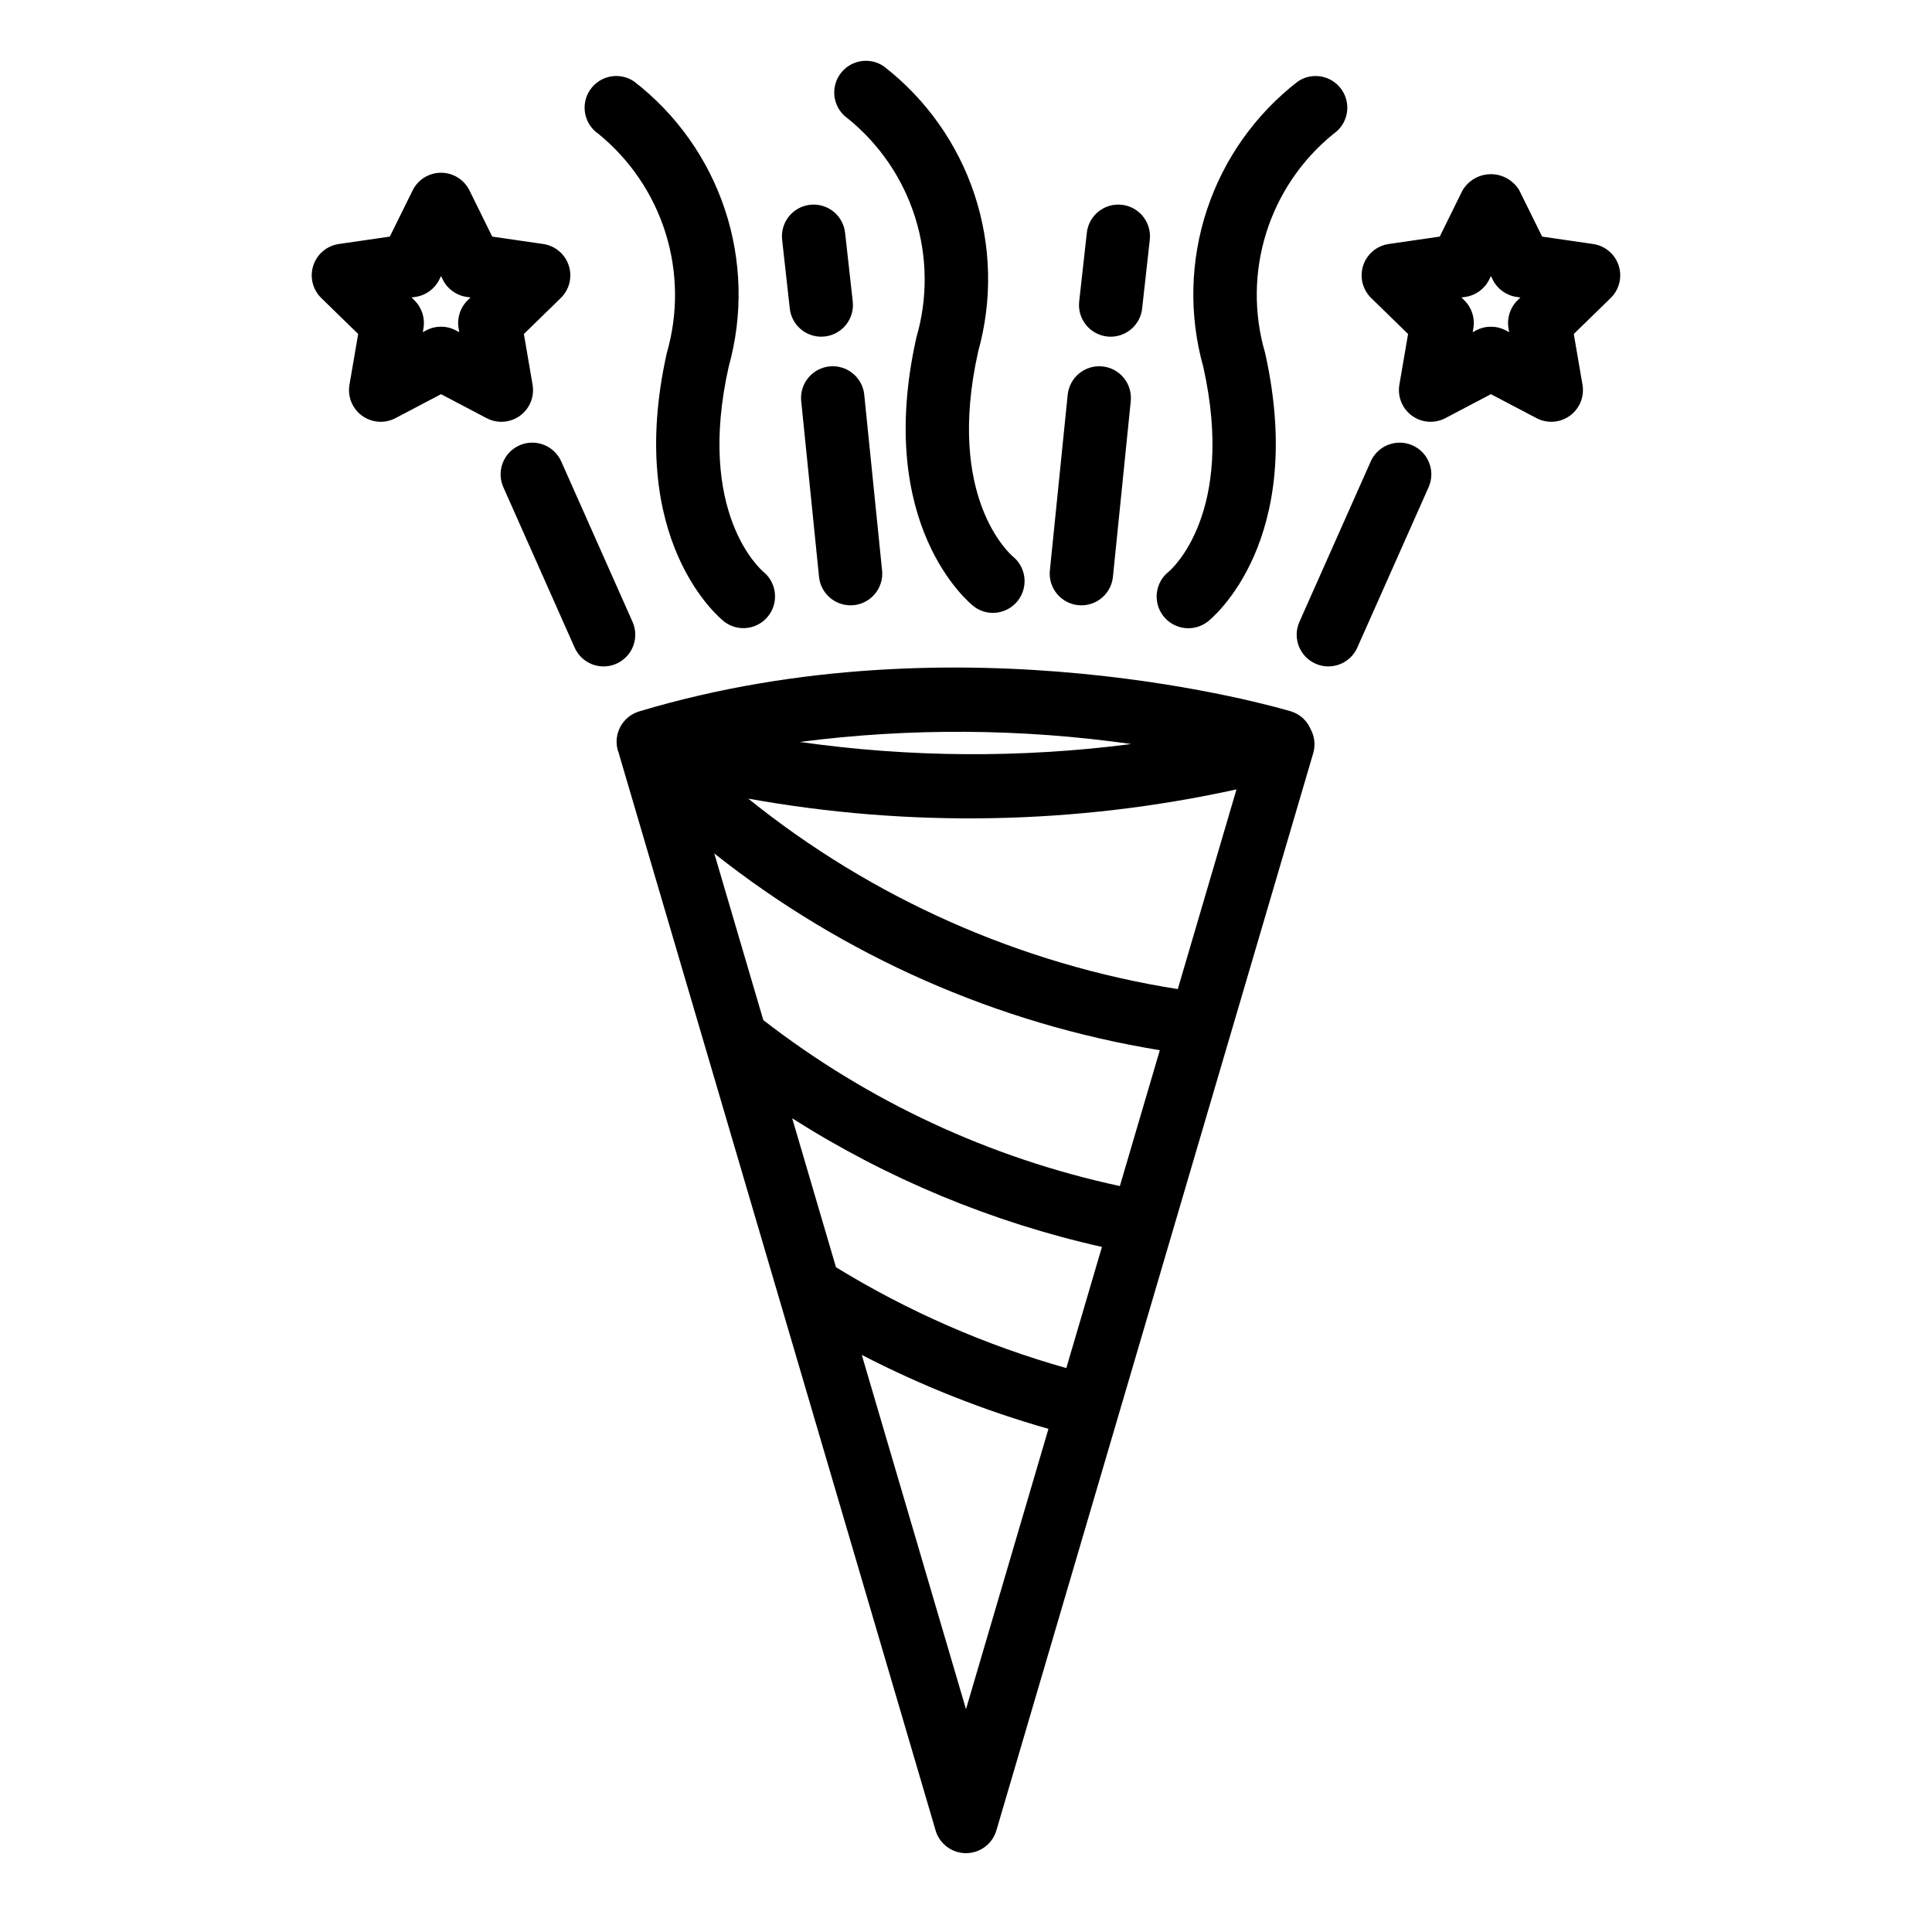 <?xml version="1.0" encoding="UTF-8"?>
<!-- Uploaded to: SVG Repo, www.svgrepo.com, Generator: SVG Repo Mixer Tools -->
<svg fill="#000000" width="800px" height="800px" version="1.1" viewBox="144 144 512 512" xmlns="http://www.w3.org/2000/svg">
 <path d="m486.15 332.53c-3.527-1.059-87.371-25.617-172.76 0-2.133 0.641-3.926 2.102-4.984 4.062-1.055 1.961-1.289 4.262-0.648 6.394 0.039 0.133 0.129 0.23 0.176 0.359 0.023 0.082 0.016 0.164 0.039 0.246l83.969 285.49h-0.004c1.051 3.574 4.332 6.027 8.059 6.027 3.723 0 7.004-2.453 8.055-6.027l83.969-285.49c0.617-2.125 0.371-4.406-0.691-6.352-0.941-2.258-2.84-3.984-5.18-4.711zm-42.344 8.648c-29.176 3.769-58.723 3.582-87.848-0.555 29.172-3.766 58.723-3.578 87.848 0.555zm-3.035 117.14c-34.395-7.394-66.688-22.43-94.488-43.984l-12.988-44.156c34.273 27.148 74.914 45.094 118.07 52.137zm-14.188 48.238c-21.473-6.066-42.008-15.059-61.035-26.719l-11.609-39.477c25.188 16.02 52.961 27.555 82.086 34.09zm-26.586 90.398-27.617-93.887c15.797 8.16 32.367 14.723 49.469 19.594zm56.125-190.83c-41.699-6.598-80.945-24-113.83-50.48 42.871 7.723 86.848 6.891 129.39-2.445zm-174.32-151.95c2.586-1.879 3.879-5.062 3.336-8.211l-2.305-13.453 9.77-9.523c2.293-2.231 3.117-5.57 2.129-8.609-0.988-3.043-3.617-5.258-6.781-5.715l-13.504-1.961-6.035-12.238c-1.414-2.867-4.336-4.684-7.531-4.684-3.195 0-6.117 1.816-7.531 4.684l-6.043 12.238-13.504 1.961c-3.164 0.457-5.793 2.672-6.781 5.715-0.988 3.039-0.164 6.379 2.129 8.609l9.77 9.523-2.309 13.453c-0.539 3.148 0.754 6.336 3.34 8.211 2.586 1.879 6.016 2.129 8.844 0.641l12.082-6.352 12.078 6.352h0.004c2.828 1.488 6.258 1.238 8.844-0.641zm-13.852-30.609c-1.98 1.93-2.883 4.707-2.418 7.434l0.18 1.031-0.926-0.488c-2.445-1.285-5.371-1.285-7.816 0l-0.93 0.488 0.18-1.031c0.465-2.727-0.441-5.504-2.418-7.434l-0.746-0.73 1.035-0.148h-0.004c2.738-0.398 5.102-2.117 6.328-4.594l0.465-0.938 0.461 0.938h-0.004c1.223 2.481 3.59 4.199 6.328 4.594l1.031 0.148zm39.418 96.316c-2.035 0.91-4.348 0.973-6.426 0.172-2.078-0.797-3.754-2.394-4.656-4.43l-18.895-42.508v-0.004c-1.883-4.234 0.023-9.195 4.262-11.082 4.234-1.883 9.199 0.023 11.082 4.262l18.895 42.508c0.902 2.035 0.965 4.348 0.164 6.426-0.797 2.078-2.391 3.754-4.426 4.656zm65.668-71.27 4.723 46.559h0.004c0.465 4.617-2.894 8.734-7.508 9.207-0.285 0.027-0.574 0.039-0.855 0.039-4.309-0.004-7.914-3.266-8.348-7.547l-4.723-46.559h-0.004c-0.223-2.219 0.441-4.434 1.848-6.16 1.41-1.727 3.445-2.82 5.66-3.047 4.617-0.469 8.738 2.894 9.207 7.508zm199.93-34.234c-0.988-3.039-3.617-5.258-6.781-5.715l-13.504-1.961-6.043-12.238c-1.574-2.668-4.438-4.301-7.531-4.301s-5.957 1.633-7.527 4.301l-6.035 12.238-13.504 1.961h-0.004c-3.164 0.457-5.793 2.672-6.781 5.715-0.988 3.039-0.164 6.379 2.129 8.609l9.77 9.523-2.305 13.453c-0.539 3.148 0.754 6.332 3.34 8.211 2.586 1.879 6.012 2.129 8.844 0.641l12.078-6.352 12.082 6.352c2.828 1.488 6.258 1.238 8.844-0.641 2.586-1.879 3.879-5.062 3.34-8.211l-2.309-13.453 9.77-9.523h0.004c2.289-2.231 3.113-5.57 2.125-8.609zm-26.781 9.188c-1.977 1.93-2.883 4.707-2.418 7.434l0.18 1.031-0.93-0.484c-2.445-1.285-5.367-1.285-7.816 0l-0.926 0.488 0.18-1.031v-0.004c0.469-2.727-0.438-5.504-2.418-7.434l-0.746-0.73 1.035-0.148c2.734-0.395 5.102-2.113 6.324-4.594l0.461-0.938 0.465 0.938h-0.004c1.227 2.481 3.59 4.195 6.328 4.594l1.031 0.148zm-93.859 83.727c-2.871-3.644-2.246-8.922 1.398-11.797 0.645-0.543 17.844-15.469 9.148-54.32h-0.004c-3.816-13.66-3.469-28.148 0.996-41.613 4.465-13.461 12.844-25.289 24.066-33.961 3.824-2.606 9.035-1.621 11.652 2.199 2.613 3.816 1.645 9.031-2.168 11.656-8.414 6.809-14.625 15.953-17.855 26.281-3.231 10.332-3.336 21.383-0.297 31.773 11.145 49.789-14.062 70.328-15.141 71.18h-0.004c-3.641 2.867-8.922 2.242-11.793-1.398zm70.27-34.18-18.895 42.508v0.004c-1.883 4.234-6.844 6.144-11.082 4.258-4.234-1.883-6.144-6.844-4.258-11.082l18.895-42.508h-0.004c0.906-2.035 2.582-3.625 4.66-4.426 2.078-0.797 4.391-0.738 6.422 0.164 4.238 1.887 6.144 6.848 4.262 11.082zm-100.37 22.059 4.723-46.559c0.469-4.613 4.59-7.977 9.203-7.508 4.617 0.469 7.977 4.59 7.508 9.207l-4.723 46.559c-0.438 4.285-4.043 7.543-8.348 7.547-0.281 0-0.566-0.012-0.855-0.039-4.617-0.473-7.977-4.59-7.508-9.207zm-119.63-115.69c-3.832-2.613-4.824-7.836-2.211-11.672 2.609-3.832 7.832-4.824 11.668-2.211 11.223 8.672 19.602 20.5 24.066 33.961 4.461 13.465 4.809 27.953 0.992 41.613-8.695 38.852 8.504 53.781 9.238 54.398 2.727 2.262 3.75 5.992 2.551 9.328-1.199 3.336-4.359 5.566-7.906 5.57-1.863 0-3.672-0.625-5.133-1.781-1.078-0.852-26.285-21.391-15.141-71.18 3.004-10.383 2.887-21.422-0.336-31.742-3.223-10.316-9.406-19.457-17.789-26.285zm66.086-4.078c-3.789-2.633-4.742-7.832-2.133-11.641 2.609-3.809 7.805-4.797 11.629-2.211 11.223 8.676 19.602 20.5 24.062 33.961 4.465 13.465 4.809 27.953 0.992 41.613-8.691 38.848 8.508 53.777 9.242 54.395 2.731 2.262 3.75 5.992 2.551 9.332-1.199 3.336-4.359 5.562-7.906 5.566-1.863 0.004-3.668-0.625-5.129-1.781-1.078-0.852-26.289-21.387-15.145-71.18 3.035-10.391 2.93-21.445-0.301-31.773-3.231-10.332-9.449-19.473-17.863-26.281zm-15.383 50.352-2.027-18.215c-0.246-2.211 0.398-4.434 1.789-6.172 1.391-1.738 3.414-2.852 5.629-3.098 4.609-0.512 8.758 2.809 9.27 7.418l2.027 18.215c0.246 2.215-0.398 4.434-1.789 6.172-1.391 1.738-3.418 2.852-5.629 3.098-0.312 0.035-0.625 0.055-0.938 0.055-4.277-0.008-7.863-3.223-8.332-7.469zm76.695-1.852 2.027-18.215h-0.004c0.512-4.609 4.664-7.93 9.27-7.418 4.609 0.512 7.93 4.664 7.418 9.27l-2.027 18.215 0.004 0.004c-0.473 4.246-4.059 7.465-8.332 7.469-0.316 0-0.629-0.016-0.941-0.055-2.211-0.242-4.234-1.359-5.629-3.098-1.391-1.738-2.031-3.957-1.785-6.172z"/>
</svg>